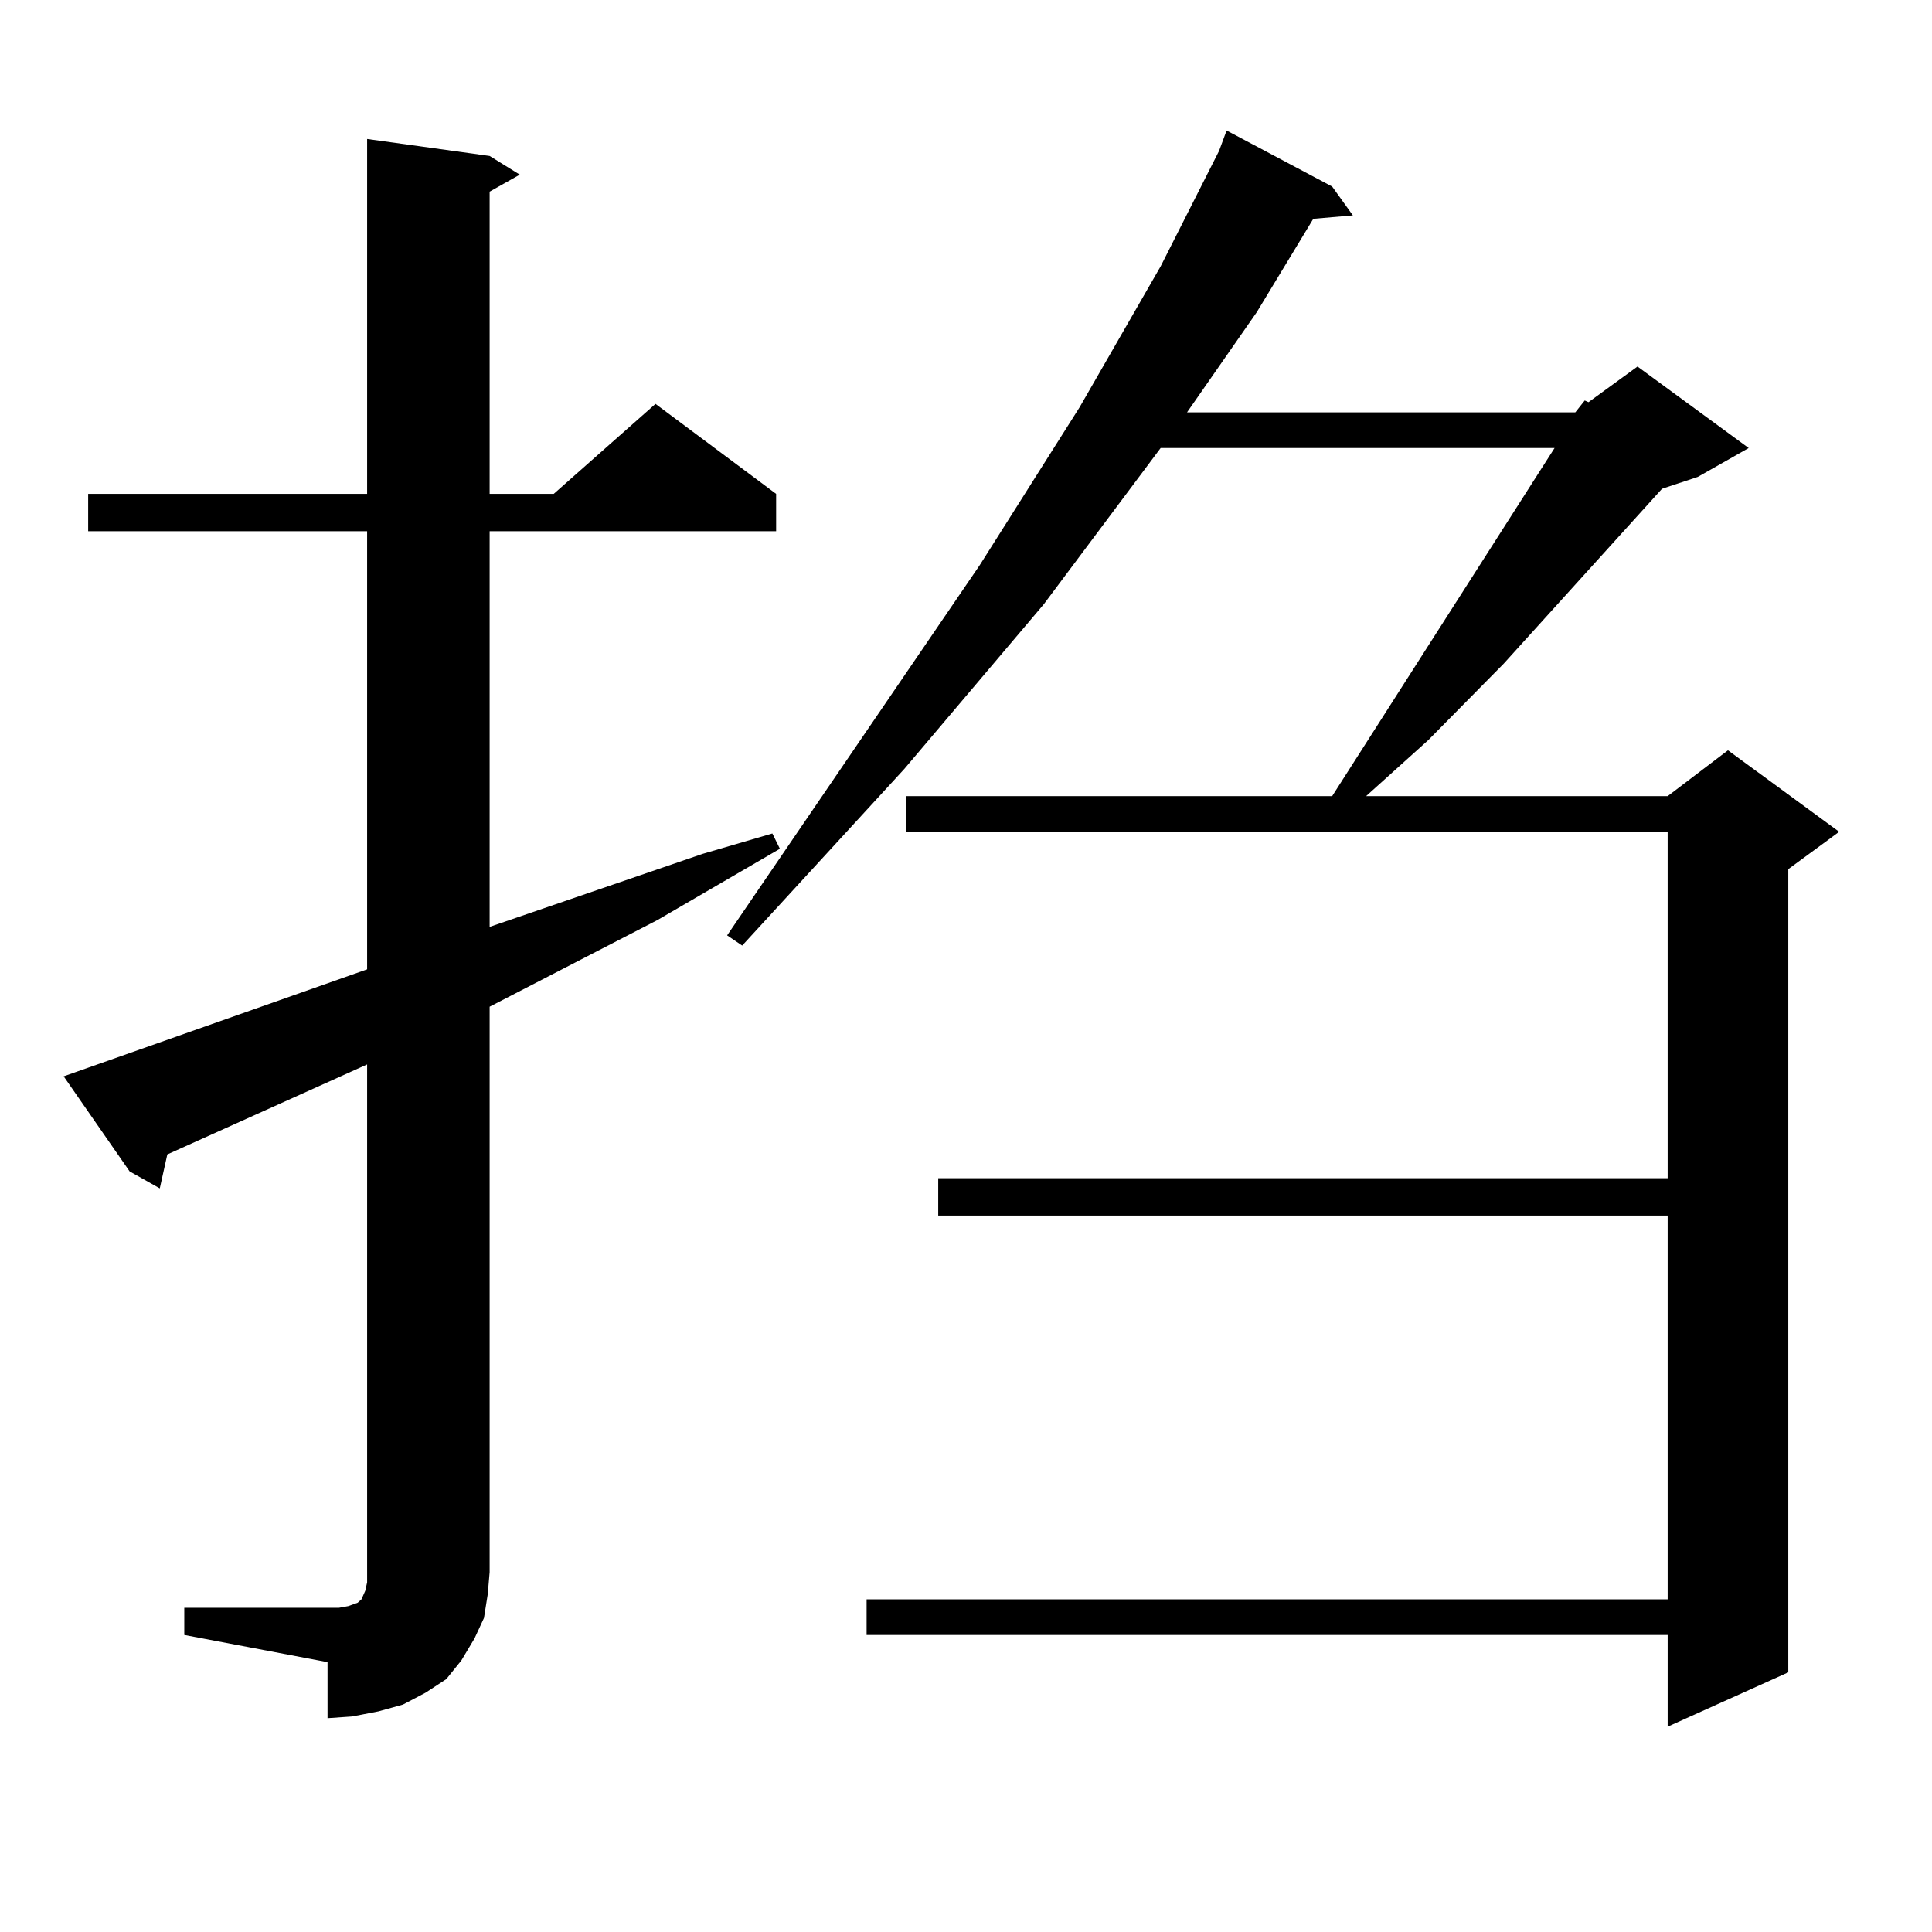 <?xml version="1.0" encoding="utf-8"?>
<!-- Generator: Adobe Illustrator 16.0.0, SVG Export Plug-In . SVG Version: 6.00 Build 0)  -->
<!DOCTYPE svg PUBLIC "-//W3C//DTD SVG 1.1//EN" "http://www.w3.org/Graphics/SVG/1.1/DTD/svg11.dtd">
<svg version="1.1" id="图层_1" xmlns="http://www.w3.org/2000/svg" xmlns:xlink="http://www.w3.org/1999/xlink" x="0px" y="0px"
	 width="1000px" height="1000px" viewBox="0 0 1000 1000" enable-background="new 0 0 1000 1000" xml:space="preserve">
<path d="M95.388,832.195h74.145h5.854l4.878-0.879l4.878-1.758l1.951-1.758l1.951-4.395l0.976-4.395v-5.273V550.945L86.607,597.527
	l-3.902,17.578l-15.609-8.789L32.95,557.098l157.069-55.371V274.969H45.633v-19.336H190.02V71.941l63.413,8.789l15.609,9.668
	l-15.609,8.789v156.445h33.17l52.682-46.582l62.438,46.582v19.336H253.433v204.785l110.241-37.793l36.097-10.547l3.902,7.91
	l-63.413,36.914l-86.827,44.824v292.676l-0.976,11.426l-1.951,12.305l-4.878,10.547l-6.829,11.426l-7.805,9.668l-10.731,7.031
	l-11.707,6.152l-12.683,3.516l-13.658,2.637l-12.683,0.879V860.32l-74.145-14.063V832.195z M815.37,213.445l4.878-6.152l1.951,0.879
	l25.365-18.457l57.56,42.188l-26.341,14.941l-18.536,6.152l-81.949,90.527l-39.023,39.551l-32.194,29.004h156.094l31.219-23.73
	l57.56,42.188l-26.341,19.336v415.723l-62.438,28.125v-47.461H448.55v-18.457h414.624V629.168H485.622v-19.336h377.552V430.535
	H469.037v-18.457H689.52l115.119-180.176H600.741l-60.486,80.859l-72.193,85.254l-83.9,91.406l-7.805-5.273l130.729-191.602
	l51.706-81.738l41.95-72.949l30.243-59.766l3.902-10.547l54.633,29.004l10.731,14.941l-20.487,1.758l-29.268,48.34l-36.097,51.855
	H815.37z"/>
</svg>
